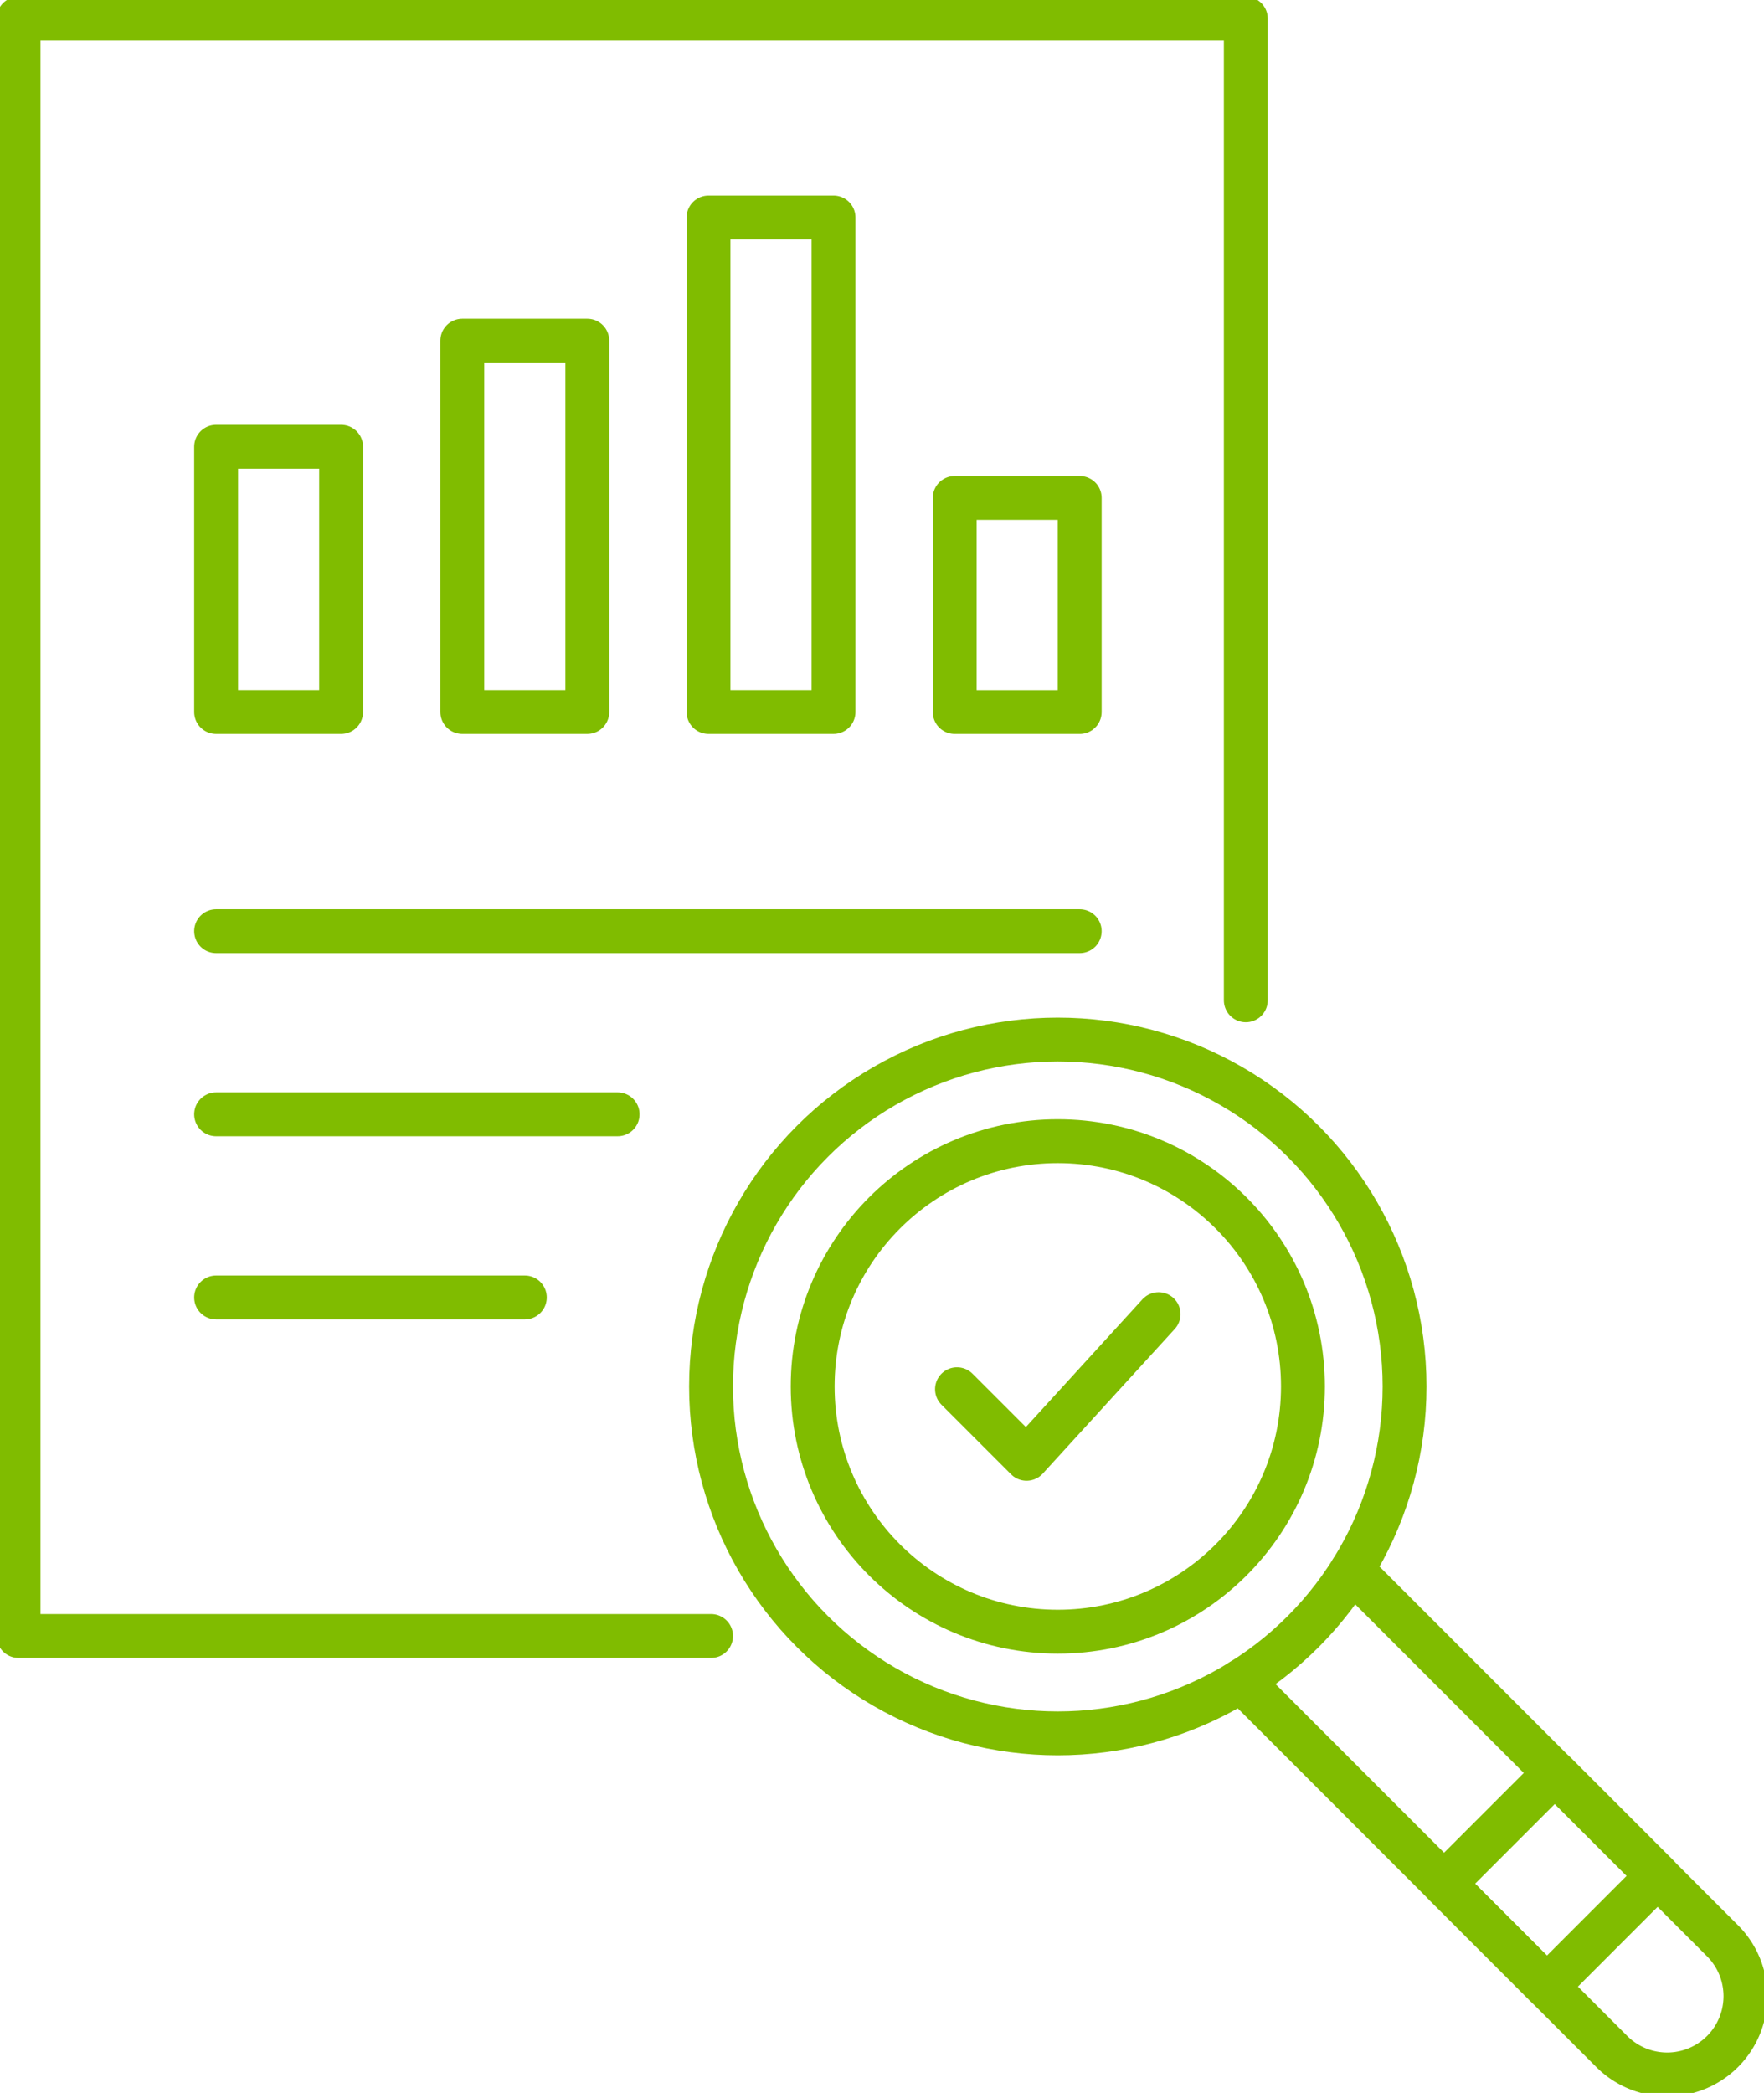 <svg id="Grupo_1373" data-name="Grupo 1373" xmlns="http://www.w3.org/2000/svg" xmlns:xlink="http://www.w3.org/1999/xlink" width="80.422" height="95.379" viewBox="0 0 80.422 95.379">
  <defs>
    <clipPath id="clip-path">
      <rect id="Rectángulo_1297" data-name="Rectángulo 1297" width="80.422" height="95.379" fill="none" stroke="#80bc00" stroke-width="2"/>
    </clipPath>
  </defs>
  <g id="Grupo_1372" data-name="Grupo 1372" clip-path="url(#clip-path)">
    <path id="Trazado_12087" data-name="Trazado 12087" d="M36.121,78.257H4.549V4.549H60.5V49.287" transform="translate(-3.703 -3.703)" fill="none" stroke="#80bc00" stroke-linecap="round" stroke-linejoin="round" stroke-width="2"/>
    <path id="Trazado_12088" data-name="Trazado 12088" d="M309.394,384.8l16.892,16.892a3.569,3.569,0,1,1-5.048,5.048l-16.895-16.895" transform="translate(-247.755 -313.249)" fill="none" stroke="#80bc00" stroke-linecap="round" stroke-linejoin="round" stroke-width="2"/>
    <rect id="Rectángulo_1292" data-name="Rectángulo 1292" width="7.139" height="6.631" transform="translate(65.838 85.842) rotate(-45)" fill="none" stroke="#80bc00" stroke-linecap="round" stroke-linejoin="round" stroke-width="2"/>
    <circle id="Elipse_55" data-name="Elipse 55" cx="15.809" cy="15.809" r="15.809" transform="translate(32.417 47.374)" fill="none" stroke="#80bc00" stroke-linecap="round" stroke-linejoin="round" stroke-width="2"/>
    <circle id="Elipse_56" data-name="Elipse 56" cx="11.176" cy="11.176" r="11.176" transform="translate(37.05 52.006)" fill="none" stroke="#80bc00" stroke-linecap="round" stroke-linejoin="round" stroke-width="2"/>
    <rect id="Rectángulo_1293" data-name="Rectángulo 1293" width="5.699" height="12.088" transform="translate(9.853 20.359)" fill="none" stroke="#80bc00" stroke-linecap="round" stroke-linejoin="round" stroke-width="2"/>
    <rect id="Rectángulo_1294" data-name="Rectángulo 1294" width="5.699" height="16.923" transform="translate(21.077 15.524)" fill="none" stroke="#80bc00" stroke-linecap="round" stroke-linejoin="round" stroke-width="2"/>
    <rect id="Rectángulo_1295" data-name="Rectángulo 1295" width="5.699" height="22.535" transform="translate(32.302 9.912)" fill="none" stroke="#80bc00" stroke-linecap="round" stroke-linejoin="round" stroke-width="2"/>
    <rect id="Rectángulo_1296" data-name="Rectángulo 1296" width="5.699" height="9.757" transform="translate(43.526 22.691)" fill="none" stroke="#80bc00" stroke-linecap="round" stroke-linejoin="round" stroke-width="2"/>
    <path id="Trazado_12089" data-name="Trazado 12089" d="M234.651,325.5l3.172,3.172,6.019-6.593" transform="translate(-191.021 -262.191)" fill="none" stroke="#80bc00" stroke-linecap="round" stroke-linejoin="round" stroke-width="2"/>
    <line id="Línea_105" data-name="Línea 105" x2="39.372" transform="translate(9.853 42.434)" fill="none" stroke="#80bc00" stroke-linecap="round" stroke-linejoin="round" stroke-width="2"/>
    <line id="Línea_106" data-name="Línea 106" x2="18.305" transform="translate(9.853 50.781)" fill="none" stroke="#80bc00" stroke-linecap="round" stroke-linejoin="round" stroke-width="2"/>
    <line id="Línea_107" data-name="Línea 107" x2="14.074" transform="translate(9.853 59.127)" fill="none" stroke="#80bc00" stroke-linecap="round" stroke-linejoin="round" stroke-width="2"/>
  </g>
</svg>

